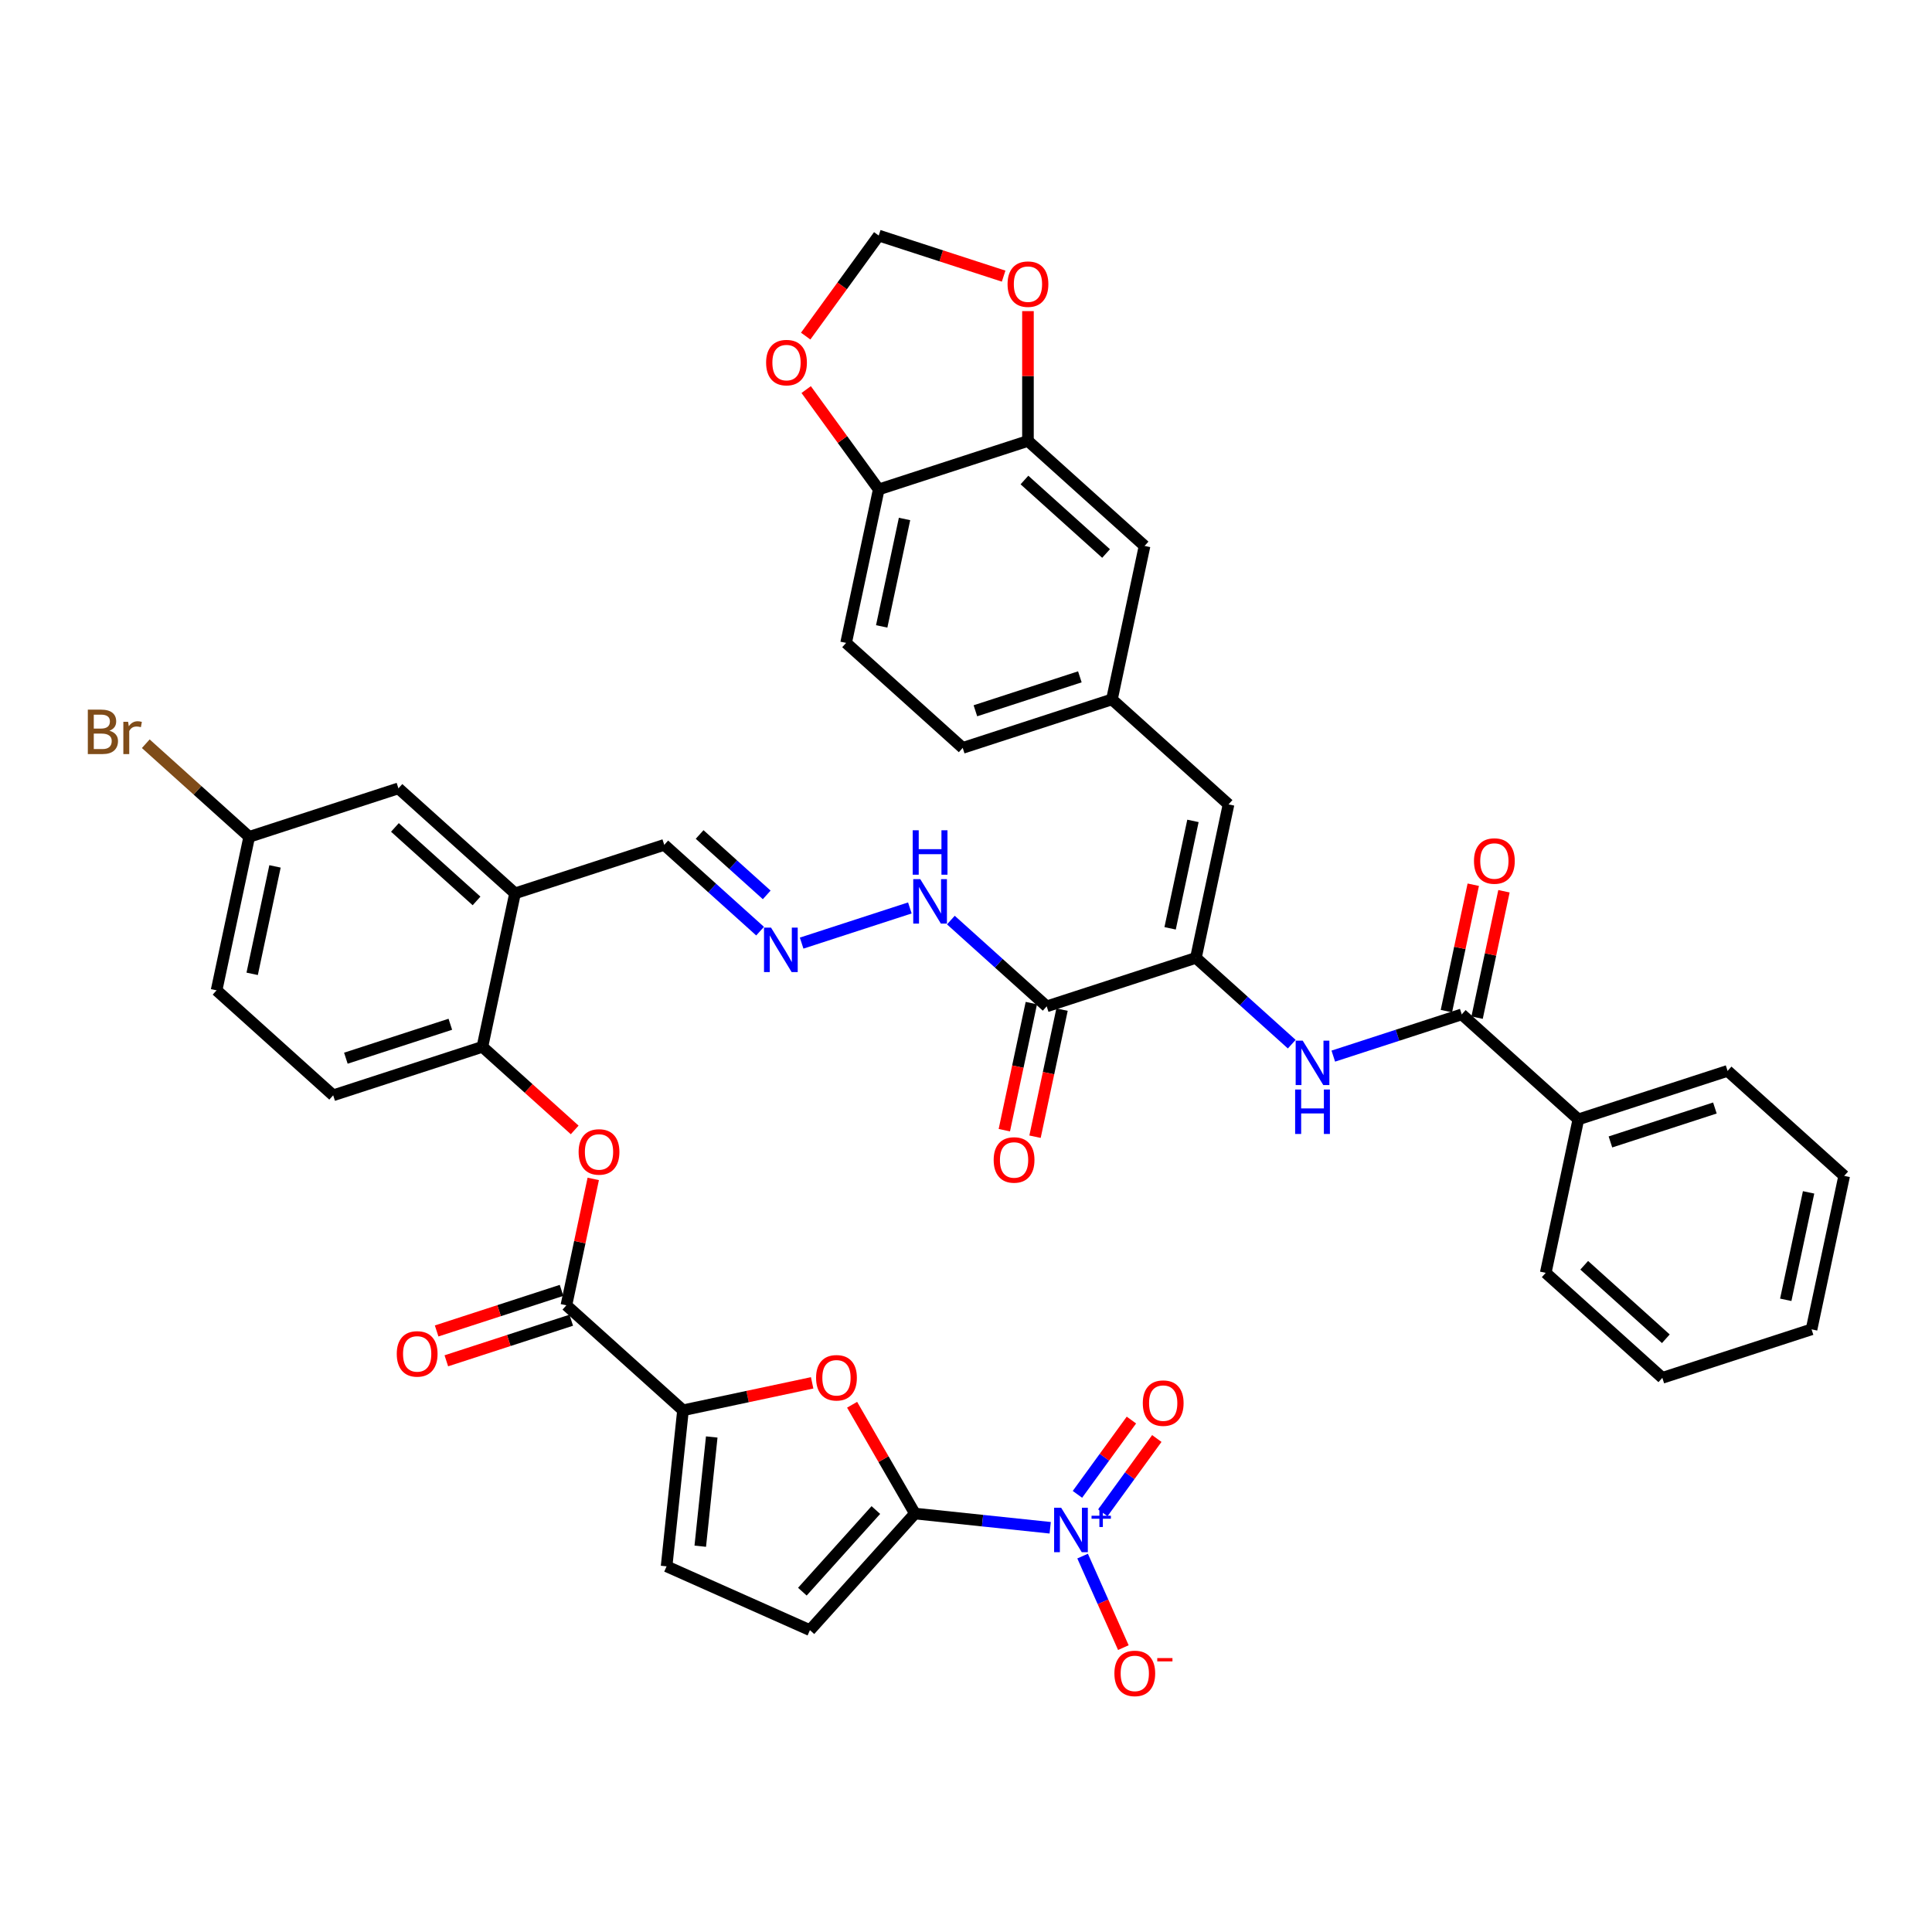 <?xml version='1.0' encoding='iso-8859-1'?>
<svg version='1.1' baseProfile='full'
              xmlns='http://www.w3.org/2000/svg'
                      xmlns:rdkit='http://www.rdkit.org/xml'
                      xmlns:xlink='http://www.w3.org/1999/xlink'
                  xml:space='preserve'
width='1000px' height='1000px' viewBox='0 0 1000 1000'>
<!-- END OF HEADER -->
<rect style='opacity:1.0;fill:#FFFFFF;stroke:none' width='1000' height='1000' x='0' y='0'> </rect>
<path class='bond-0' d='M 473.563,783.411 L 508.572,787.091' style='fill:none;fill-rule:evenodd;stroke:#000000;stroke-width:6px;stroke-linecap:butt;stroke-linejoin:miter;stroke-opacity:1' />
<path class='bond-0' d='M 508.572,787.091 L 543.58,790.77' style='fill:none;fill-rule:evenodd;stroke:#0000FF;stroke-width:6px;stroke-linecap:butt;stroke-linejoin:miter;stroke-opacity:1' />
<path class='bond-1' d='M 473.563,783.411 L 457.306,755.253' style='fill:none;fill-rule:evenodd;stroke:#000000;stroke-width:6px;stroke-linecap:butt;stroke-linejoin:miter;stroke-opacity:1' />
<path class='bond-1' d='M 457.306,755.253 L 441.049,727.095' style='fill:none;fill-rule:evenodd;stroke:#FF0000;stroke-width:6px;stroke-linecap:butt;stroke-linejoin:miter;stroke-opacity:1' />
<path class='bond-8' d='M 473.563,783.411 L 419.221,843.765' style='fill:none;fill-rule:evenodd;stroke:#000000;stroke-width:6px;stroke-linecap:butt;stroke-linejoin:miter;stroke-opacity:1' />
<path class='bond-8' d='M 453.341,781.596 L 415.301,823.844' style='fill:none;fill-rule:evenodd;stroke:#000000;stroke-width:6px;stroke-linecap:butt;stroke-linejoin:miter;stroke-opacity:1' />
<path class='bond-16' d='M 560.357,805.431 L 570.903,829.117' style='fill:none;fill-rule:evenodd;stroke:#0000FF;stroke-width:6px;stroke-linecap:butt;stroke-linejoin:miter;stroke-opacity:1' />
<path class='bond-16' d='M 570.903,829.117 L 581.448,852.803' style='fill:none;fill-rule:evenodd;stroke:#FF0000;stroke-width:6px;stroke-linecap:butt;stroke-linejoin:miter;stroke-opacity:1' />
<path class='bond-18' d='M 570.821,783.023 L 584.791,763.795' style='fill:none;fill-rule:evenodd;stroke:#0000FF;stroke-width:6px;stroke-linecap:butt;stroke-linejoin:miter;stroke-opacity:1' />
<path class='bond-18' d='M 584.791,763.795 L 598.762,744.566' style='fill:none;fill-rule:evenodd;stroke:#FF0000;stroke-width:6px;stroke-linecap:butt;stroke-linejoin:miter;stroke-opacity:1' />
<path class='bond-18' d='M 557.68,773.476 L 571.651,754.247' style='fill:none;fill-rule:evenodd;stroke:#0000FF;stroke-width:6px;stroke-linecap:butt;stroke-linejoin:miter;stroke-opacity:1' />
<path class='bond-18' d='M 571.651,754.247 L 585.621,735.019' style='fill:none;fill-rule:evenodd;stroke:#FF0000;stroke-width:6px;stroke-linecap:butt;stroke-linejoin:miter;stroke-opacity:1' />
<path class='bond-3' d='M 420.368,715.754 L 386.943,722.858' style='fill:none;fill-rule:evenodd;stroke:#FF0000;stroke-width:6px;stroke-linecap:butt;stroke-linejoin:miter;stroke-opacity:1' />
<path class='bond-3' d='M 386.943,722.858 L 353.517,729.963' style='fill:none;fill-rule:evenodd;stroke:#000000;stroke-width:6px;stroke-linecap:butt;stroke-linejoin:miter;stroke-opacity:1' />
<path class='bond-2' d='M 619.005,495.795 L 541.766,520.891' style='fill:none;fill-rule:evenodd;stroke:#000000;stroke-width:6px;stroke-linecap:butt;stroke-linejoin:miter;stroke-opacity:1' />
<path class='bond-6' d='M 619.005,495.795 L 643.806,518.125' style='fill:none;fill-rule:evenodd;stroke:#000000;stroke-width:6px;stroke-linecap:butt;stroke-linejoin:miter;stroke-opacity:1' />
<path class='bond-6' d='M 643.806,518.125 L 668.607,540.456' style='fill:none;fill-rule:evenodd;stroke:#0000FF;stroke-width:6px;stroke-linecap:butt;stroke-linejoin:miter;stroke-opacity:1' />
<path class='bond-9' d='M 619.005,495.795 L 635.891,416.355' style='fill:none;fill-rule:evenodd;stroke:#000000;stroke-width:6px;stroke-linecap:butt;stroke-linejoin:miter;stroke-opacity:1' />
<path class='bond-9' d='M 605.65,480.502 L 617.47,424.894' style='fill:none;fill-rule:evenodd;stroke:#000000;stroke-width:6px;stroke-linecap:butt;stroke-linejoin:miter;stroke-opacity:1' />
<path class='bond-4' d='M 353.517,729.963 L 293.163,675.62' style='fill:none;fill-rule:evenodd;stroke:#000000;stroke-width:6px;stroke-linecap:butt;stroke-linejoin:miter;stroke-opacity:1' />
<path class='bond-42' d='M 353.517,729.963 L 345.028,810.732' style='fill:none;fill-rule:evenodd;stroke:#000000;stroke-width:6px;stroke-linecap:butt;stroke-linejoin:miter;stroke-opacity:1' />
<path class='bond-42' d='M 368.397,743.776 L 362.455,800.315' style='fill:none;fill-rule:evenodd;stroke:#000000;stroke-width:6px;stroke-linecap:butt;stroke-linejoin:miter;stroke-opacity:1' />
<path class='bond-11' d='M 293.163,675.62 L 300.116,642.909' style='fill:none;fill-rule:evenodd;stroke:#000000;stroke-width:6px;stroke-linecap:butt;stroke-linejoin:miter;stroke-opacity:1' />
<path class='bond-11' d='M 300.116,642.909 L 307.069,610.198' style='fill:none;fill-rule:evenodd;stroke:#FF0000;stroke-width:6px;stroke-linecap:butt;stroke-linejoin:miter;stroke-opacity:1' />
<path class='bond-27' d='M 290.653,667.896 L 258.328,678.4' style='fill:none;fill-rule:evenodd;stroke:#000000;stroke-width:6px;stroke-linecap:butt;stroke-linejoin:miter;stroke-opacity:1' />
<path class='bond-27' d='M 258.328,678.4 L 226.002,688.903' style='fill:none;fill-rule:evenodd;stroke:#FF0000;stroke-width:6px;stroke-linecap:butt;stroke-linejoin:miter;stroke-opacity:1' />
<path class='bond-27' d='M 295.673,683.344 L 263.347,693.847' style='fill:none;fill-rule:evenodd;stroke:#000000;stroke-width:6px;stroke-linecap:butt;stroke-linejoin:miter;stroke-opacity:1' />
<path class='bond-27' d='M 263.347,693.847 L 231.022,704.351' style='fill:none;fill-rule:evenodd;stroke:#FF0000;stroke-width:6px;stroke-linecap:butt;stroke-linejoin:miter;stroke-opacity:1' />
<path class='bond-5' d='M 541.766,520.891 L 516.966,498.561' style='fill:none;fill-rule:evenodd;stroke:#000000;stroke-width:6px;stroke-linecap:butt;stroke-linejoin:miter;stroke-opacity:1' />
<path class='bond-5' d='M 516.966,498.561 L 492.165,476.23' style='fill:none;fill-rule:evenodd;stroke:#0000FF;stroke-width:6px;stroke-linecap:butt;stroke-linejoin:miter;stroke-opacity:1' />
<path class='bond-26' d='M 533.822,519.203 L 526.831,552.092' style='fill:none;fill-rule:evenodd;stroke:#000000;stroke-width:6px;stroke-linecap:butt;stroke-linejoin:miter;stroke-opacity:1' />
<path class='bond-26' d='M 526.831,552.092 L 519.84,584.982' style='fill:none;fill-rule:evenodd;stroke:#FF0000;stroke-width:6px;stroke-linecap:butt;stroke-linejoin:miter;stroke-opacity:1' />
<path class='bond-26' d='M 549.71,522.58 L 542.719,555.469' style='fill:none;fill-rule:evenodd;stroke:#000000;stroke-width:6px;stroke-linecap:butt;stroke-linejoin:miter;stroke-opacity:1' />
<path class='bond-26' d='M 542.719,555.469 L 535.728,588.359' style='fill:none;fill-rule:evenodd;stroke:#FF0000;stroke-width:6px;stroke-linecap:butt;stroke-linejoin:miter;stroke-opacity:1' />
<path class='bond-7' d='M 690.112,546.644 L 723.355,535.842' style='fill:none;fill-rule:evenodd;stroke:#0000FF;stroke-width:6px;stroke-linecap:butt;stroke-linejoin:miter;stroke-opacity:1' />
<path class='bond-7' d='M 723.355,535.842 L 756.599,525.041' style='fill:none;fill-rule:evenodd;stroke:#000000;stroke-width:6px;stroke-linecap:butt;stroke-linejoin:miter;stroke-opacity:1' />
<path class='bond-28' d='M 764.542,526.73 L 771.495,494.019' style='fill:none;fill-rule:evenodd;stroke:#000000;stroke-width:6px;stroke-linecap:butt;stroke-linejoin:miter;stroke-opacity:1' />
<path class='bond-28' d='M 771.495,494.019 L 778.448,461.308' style='fill:none;fill-rule:evenodd;stroke:#FF0000;stroke-width:6px;stroke-linecap:butt;stroke-linejoin:miter;stroke-opacity:1' />
<path class='bond-28' d='M 748.655,523.352 L 755.607,490.642' style='fill:none;fill-rule:evenodd;stroke:#000000;stroke-width:6px;stroke-linecap:butt;stroke-linejoin:miter;stroke-opacity:1' />
<path class='bond-28' d='M 755.607,490.642 L 762.56,457.931' style='fill:none;fill-rule:evenodd;stroke:#FF0000;stroke-width:6px;stroke-linecap:butt;stroke-linejoin:miter;stroke-opacity:1' />
<path class='bond-29' d='M 756.599,525.041 L 816.952,579.384' style='fill:none;fill-rule:evenodd;stroke:#000000;stroke-width:6px;stroke-linecap:butt;stroke-linejoin:miter;stroke-opacity:1' />
<path class='bond-10' d='M 419.221,843.765 L 345.028,810.732' style='fill:none;fill-rule:evenodd;stroke:#000000;stroke-width:6px;stroke-linecap:butt;stroke-linejoin:miter;stroke-opacity:1' />
<path class='bond-20' d='M 635.891,416.355 L 575.537,362.012' style='fill:none;fill-rule:evenodd;stroke:#000000;stroke-width:6px;stroke-linecap:butt;stroke-linejoin:miter;stroke-opacity:1' />
<path class='bond-13' d='M 297.46,584.846 L 273.577,563.342' style='fill:none;fill-rule:evenodd;stroke:#FF0000;stroke-width:6px;stroke-linecap:butt;stroke-linejoin:miter;stroke-opacity:1' />
<path class='bond-13' d='M 273.577,563.342 L 249.695,541.838' style='fill:none;fill-rule:evenodd;stroke:#000000;stroke-width:6px;stroke-linecap:butt;stroke-linejoin:miter;stroke-opacity:1' />
<path class='bond-12' d='M 266.58,462.399 L 249.695,541.838' style='fill:none;fill-rule:evenodd;stroke:#000000;stroke-width:6px;stroke-linecap:butt;stroke-linejoin:miter;stroke-opacity:1' />
<path class='bond-25' d='M 266.58,462.399 L 206.226,408.056' style='fill:none;fill-rule:evenodd;stroke:#000000;stroke-width:6px;stroke-linecap:butt;stroke-linejoin:miter;stroke-opacity:1' />
<path class='bond-25' d='M 246.658,466.318 L 204.411,428.278' style='fill:none;fill-rule:evenodd;stroke:#000000;stroke-width:6px;stroke-linecap:butt;stroke-linejoin:miter;stroke-opacity:1' />
<path class='bond-30' d='M 266.58,462.399 L 343.819,437.302' style='fill:none;fill-rule:evenodd;stroke:#000000;stroke-width:6px;stroke-linecap:butt;stroke-linejoin:miter;stroke-opacity:1' />
<path class='bond-31' d='M 249.695,541.838 L 172.455,566.935' style='fill:none;fill-rule:evenodd;stroke:#000000;stroke-width:6px;stroke-linecap:butt;stroke-linejoin:miter;stroke-opacity:1' />
<path class='bond-31' d='M 233.089,530.155 L 179.022,547.722' style='fill:none;fill-rule:evenodd;stroke:#000000;stroke-width:6px;stroke-linecap:butt;stroke-linejoin:miter;stroke-opacity:1' />
<path class='bond-14' d='M 532.068,228.23 L 592.422,282.573' style='fill:none;fill-rule:evenodd;stroke:#000000;stroke-width:6px;stroke-linecap:butt;stroke-linejoin:miter;stroke-opacity:1' />
<path class='bond-14' d='M 530.253,248.452 L 572.501,286.492' style='fill:none;fill-rule:evenodd;stroke:#000000;stroke-width:6px;stroke-linecap:butt;stroke-linejoin:miter;stroke-opacity:1' />
<path class='bond-19' d='M 532.068,228.23 L 532.068,194.632' style='fill:none;fill-rule:evenodd;stroke:#000000;stroke-width:6px;stroke-linecap:butt;stroke-linejoin:miter;stroke-opacity:1' />
<path class='bond-19' d='M 532.068,194.632 L 532.068,161.034' style='fill:none;fill-rule:evenodd;stroke:#FF0000;stroke-width:6px;stroke-linecap:butt;stroke-linejoin:miter;stroke-opacity:1' />
<path class='bond-44' d='M 532.068,228.23 L 454.829,253.327' style='fill:none;fill-rule:evenodd;stroke:#000000;stroke-width:6px;stroke-linecap:butt;stroke-linejoin:miter;stroke-opacity:1' />
<path class='bond-15' d='M 393.42,481.963 L 368.62,459.633' style='fill:none;fill-rule:evenodd;stroke:#0000FF;stroke-width:6px;stroke-linecap:butt;stroke-linejoin:miter;stroke-opacity:1' />
<path class='bond-15' d='M 368.62,459.633 L 343.819,437.302' style='fill:none;fill-rule:evenodd;stroke:#000000;stroke-width:6px;stroke-linecap:butt;stroke-linejoin:miter;stroke-opacity:1' />
<path class='bond-15' d='M 396.849,463.193 L 379.488,447.562' style='fill:none;fill-rule:evenodd;stroke:#0000FF;stroke-width:6px;stroke-linecap:butt;stroke-linejoin:miter;stroke-opacity:1' />
<path class='bond-15' d='M 379.488,447.562 L 362.128,431.93' style='fill:none;fill-rule:evenodd;stroke:#000000;stroke-width:6px;stroke-linecap:butt;stroke-linejoin:miter;stroke-opacity:1' />
<path class='bond-22' d='M 414.926,488.151 L 470.942,469.95' style='fill:none;fill-rule:evenodd;stroke:#0000FF;stroke-width:6px;stroke-linecap:butt;stroke-linejoin:miter;stroke-opacity:1' />
<path class='bond-17' d='M 454.829,253.327 L 437.944,332.766' style='fill:none;fill-rule:evenodd;stroke:#000000;stroke-width:6px;stroke-linecap:butt;stroke-linejoin:miter;stroke-opacity:1' />
<path class='bond-17' d='M 468.184,268.62 L 456.365,324.227' style='fill:none;fill-rule:evenodd;stroke:#000000;stroke-width:6px;stroke-linecap:butt;stroke-linejoin:miter;stroke-opacity:1' />
<path class='bond-21' d='M 454.829,253.327 L 436.053,227.484' style='fill:none;fill-rule:evenodd;stroke:#000000;stroke-width:6px;stroke-linecap:butt;stroke-linejoin:miter;stroke-opacity:1' />
<path class='bond-21' d='M 436.053,227.484 L 417.277,201.641' style='fill:none;fill-rule:evenodd;stroke:#FF0000;stroke-width:6px;stroke-linecap:butt;stroke-linejoin:miter;stroke-opacity:1' />
<path class='bond-23' d='M 519.48,142.926 L 487.155,132.423' style='fill:none;fill-rule:evenodd;stroke:#FF0000;stroke-width:6px;stroke-linecap:butt;stroke-linejoin:miter;stroke-opacity:1' />
<path class='bond-23' d='M 487.155,132.423 L 454.829,121.92' style='fill:none;fill-rule:evenodd;stroke:#000000;stroke-width:6px;stroke-linecap:butt;stroke-linejoin:miter;stroke-opacity:1' />
<path class='bond-24' d='M 575.537,362.012 L 592.422,282.573' style='fill:none;fill-rule:evenodd;stroke:#000000;stroke-width:6px;stroke-linecap:butt;stroke-linejoin:miter;stroke-opacity:1' />
<path class='bond-34' d='M 575.537,362.012 L 498.298,387.109' style='fill:none;fill-rule:evenodd;stroke:#000000;stroke-width:6px;stroke-linecap:butt;stroke-linejoin:miter;stroke-opacity:1' />
<path class='bond-34' d='M 558.932,350.329 L 504.864,367.897' style='fill:none;fill-rule:evenodd;stroke:#000000;stroke-width:6px;stroke-linecap:butt;stroke-linejoin:miter;stroke-opacity:1' />
<path class='bond-45' d='M 417.017,173.963 L 435.923,147.941' style='fill:none;fill-rule:evenodd;stroke:#FF0000;stroke-width:6px;stroke-linecap:butt;stroke-linejoin:miter;stroke-opacity:1' />
<path class='bond-45' d='M 435.923,147.941 L 454.829,121.92' style='fill:none;fill-rule:evenodd;stroke:#000000;stroke-width:6px;stroke-linecap:butt;stroke-linejoin:miter;stroke-opacity:1' />
<path class='bond-43' d='M 206.226,408.056 L 128.987,433.152' style='fill:none;fill-rule:evenodd;stroke:#000000;stroke-width:6px;stroke-linecap:butt;stroke-linejoin:miter;stroke-opacity:1' />
<path class='bond-37' d='M 816.952,579.384 L 894.192,554.287' style='fill:none;fill-rule:evenodd;stroke:#000000;stroke-width:6px;stroke-linecap:butt;stroke-linejoin:miter;stroke-opacity:1' />
<path class='bond-37' d='M 833.558,591.067 L 887.625,573.5' style='fill:none;fill-rule:evenodd;stroke:#000000;stroke-width:6px;stroke-linecap:butt;stroke-linejoin:miter;stroke-opacity:1' />
<path class='bond-38' d='M 816.952,579.384 L 800.067,658.823' style='fill:none;fill-rule:evenodd;stroke:#000000;stroke-width:6px;stroke-linecap:butt;stroke-linejoin:miter;stroke-opacity:1' />
<path class='bond-35' d='M 172.455,566.935 L 112.102,512.592' style='fill:none;fill-rule:evenodd;stroke:#000000;stroke-width:6px;stroke-linecap:butt;stroke-linejoin:miter;stroke-opacity:1' />
<path class='bond-32' d='M 437.944,332.766 L 498.298,387.109' style='fill:none;fill-rule:evenodd;stroke:#000000;stroke-width:6px;stroke-linecap:butt;stroke-linejoin:miter;stroke-opacity:1' />
<path class='bond-33' d='M 128.987,433.152 L 112.102,512.592' style='fill:none;fill-rule:evenodd;stroke:#000000;stroke-width:6px;stroke-linecap:butt;stroke-linejoin:miter;stroke-opacity:1' />
<path class='bond-33' d='M 142.342,448.445 L 130.522,504.053' style='fill:none;fill-rule:evenodd;stroke:#000000;stroke-width:6px;stroke-linecap:butt;stroke-linejoin:miter;stroke-opacity:1' />
<path class='bond-36' d='M 128.987,433.152 L 102.221,409.052' style='fill:none;fill-rule:evenodd;stroke:#000000;stroke-width:6px;stroke-linecap:butt;stroke-linejoin:miter;stroke-opacity:1' />
<path class='bond-36' d='M 102.221,409.052 L 75.455,384.952' style='fill:none;fill-rule:evenodd;stroke:#7F4C19;stroke-width:6px;stroke-linecap:butt;stroke-linejoin:miter;stroke-opacity:1' />
<path class='bond-40' d='M 894.192,554.287 L 954.545,608.63' style='fill:none;fill-rule:evenodd;stroke:#000000;stroke-width:6px;stroke-linecap:butt;stroke-linejoin:miter;stroke-opacity:1' />
<path class='bond-39' d='M 800.067,658.823 L 860.421,713.166' style='fill:none;fill-rule:evenodd;stroke:#000000;stroke-width:6px;stroke-linecap:butt;stroke-linejoin:miter;stroke-opacity:1' />
<path class='bond-39' d='M 819.989,654.904 L 862.236,692.944' style='fill:none;fill-rule:evenodd;stroke:#000000;stroke-width:6px;stroke-linecap:butt;stroke-linejoin:miter;stroke-opacity:1' />
<path class='bond-41' d='M 860.421,713.166 L 937.66,688.07' style='fill:none;fill-rule:evenodd;stroke:#000000;stroke-width:6px;stroke-linecap:butt;stroke-linejoin:miter;stroke-opacity:1' />
<path class='bond-46' d='M 954.545,608.63 L 937.66,688.07' style='fill:none;fill-rule:evenodd;stroke:#000000;stroke-width:6px;stroke-linecap:butt;stroke-linejoin:miter;stroke-opacity:1' />
<path class='bond-46' d='M 936.125,617.169 L 924.305,672.777' style='fill:none;fill-rule:evenodd;stroke:#000000;stroke-width:6px;stroke-linecap:butt;stroke-linejoin:miter;stroke-opacity:1' />
<path  class='atom-1' d='M 549.249 780.401
L 556.785 792.583
Q 557.533 793.785, 558.735 795.961
Q 559.936 798.138, 560.001 798.268
L 560.001 780.401
L 563.055 780.401
L 563.055 803.4
L 559.904 803.4
L 551.815 790.081
Q 550.873 788.522, 549.866 786.735
Q 548.891 784.949, 548.599 784.396
L 548.599 803.4
L 545.61 803.4
L 545.61 780.401
L 549.249 780.401
' fill='#0000FF'/>
<path  class='atom-1' d='M 564.985 784.546
L 569.037 784.546
L 569.037 780.28
L 570.838 780.28
L 570.838 784.546
L 574.997 784.546
L 574.997 786.09
L 570.838 786.09
L 570.838 790.378
L 569.037 790.378
L 569.037 786.09
L 564.985 786.09
L 564.985 784.546
' fill='#0000FF'/>
<path  class='atom-2' d='M 422.399 713.143
Q 422.399 707.62, 425.127 704.534
Q 427.856 701.448, 432.956 701.448
Q 438.057 701.448, 440.785 704.534
Q 443.514 707.62, 443.514 713.143
Q 443.514 718.73, 440.753 721.914
Q 437.992 725.065, 432.956 725.065
Q 427.889 725.065, 425.127 721.914
Q 422.399 718.763, 422.399 713.143
M 432.956 722.466
Q 436.465 722.466, 438.349 720.127
Q 440.266 717.756, 440.266 713.143
Q 440.266 708.627, 438.349 706.353
Q 436.465 704.047, 432.956 704.047
Q 429.448 704.047, 427.531 706.321
Q 425.647 708.595, 425.647 713.143
Q 425.647 717.788, 427.531 720.127
Q 429.448 722.466, 432.956 722.466
' fill='#FF0000'/>
<path  class='atom-7' d='M 674.275 538.638
L 681.812 550.82
Q 682.559 552.022, 683.761 554.198
Q 684.963 556.375, 685.028 556.505
L 685.028 538.638
L 688.082 538.638
L 688.082 561.637
L 684.931 561.637
L 676.842 548.318
Q 675.9 546.759, 674.892 544.972
Q 673.918 543.186, 673.626 542.633
L 673.626 561.637
L 670.637 561.637
L 670.637 538.638
L 674.275 538.638
' fill='#0000FF'/>
<path  class='atom-7' d='M 670.361 563.937
L 673.479 563.937
L 673.479 573.716
L 685.239 573.716
L 685.239 563.937
L 688.358 563.937
L 688.358 586.937
L 685.239 586.937
L 685.239 576.315
L 673.479 576.315
L 673.479 586.937
L 670.361 586.937
L 670.361 563.937
' fill='#0000FF'/>
<path  class='atom-12' d='M 299.491 596.246
Q 299.491 590.723, 302.219 587.637
Q 304.948 584.551, 310.049 584.551
Q 315.149 584.551, 317.878 587.637
Q 320.606 590.723, 320.606 596.246
Q 320.606 601.833, 317.845 605.017
Q 315.084 608.168, 310.049 608.168
Q 304.981 608.168, 302.219 605.017
Q 299.491 601.866, 299.491 596.246
M 310.049 605.569
Q 313.557 605.569, 315.441 603.23
Q 317.358 600.859, 317.358 596.246
Q 317.358 591.73, 315.441 589.456
Q 313.557 587.15, 310.049 587.15
Q 306.54 587.15, 304.623 589.424
Q 302.739 591.698, 302.739 596.246
Q 302.739 600.891, 304.623 603.23
Q 306.54 605.569, 310.049 605.569
' fill='#FF0000'/>
<path  class='atom-16' d='M 399.089 480.145
L 406.626 492.327
Q 407.373 493.529, 408.575 495.706
Q 409.777 497.882, 409.842 498.012
L 409.842 480.145
L 412.895 480.145
L 412.895 503.145
L 409.744 503.145
L 401.655 489.826
Q 400.713 488.266, 399.706 486.48
Q 398.732 484.693, 398.439 484.141
L 398.439 503.145
L 395.451 503.145
L 395.451 480.145
L 399.089 480.145
' fill='#0000FF'/>
<path  class='atom-17' d='M 576.808 866.158
Q 576.808 860.636, 579.536 857.55
Q 582.265 854.463, 587.365 854.463
Q 592.466 854.463, 595.195 857.55
Q 597.923 860.636, 597.923 866.158
Q 597.923 871.746, 595.162 874.929
Q 592.401 878.08, 587.365 878.08
Q 582.298 878.08, 579.536 874.929
Q 576.808 871.778, 576.808 866.158
M 587.365 875.482
Q 590.874 875.482, 592.758 873.143
Q 594.675 870.771, 594.675 866.158
Q 594.675 861.643, 592.758 859.369
Q 590.874 857.062, 587.365 857.062
Q 583.857 857.062, 581.94 859.336
Q 580.056 861.61, 580.056 866.158
Q 580.056 870.804, 581.94 873.143
Q 583.857 875.482, 587.365 875.482
' fill='#FF0000'/>
<path  class='atom-17' d='M 598.995 858.217
L 606.864 858.217
L 606.864 859.933
L 598.995 859.933
L 598.995 858.217
' fill='#FF0000'/>
<path  class='atom-19' d='M 591.511 726.262
Q 591.511 720.739, 594.24 717.653
Q 596.969 714.567, 602.069 714.567
Q 607.169 714.567, 609.898 717.653
Q 612.627 720.739, 612.627 726.262
Q 612.627 731.849, 609.866 735.033
Q 607.104 738.184, 602.069 738.184
Q 597.001 738.184, 594.24 735.033
Q 591.511 731.882, 591.511 726.262
M 602.069 735.585
Q 605.578 735.585, 607.462 733.246
Q 609.378 730.875, 609.378 726.262
Q 609.378 721.746, 607.462 719.472
Q 605.578 717.166, 602.069 717.166
Q 598.561 717.166, 596.644 719.44
Q 594.76 721.714, 594.76 726.262
Q 594.76 730.907, 596.644 733.246
Q 598.561 735.585, 602.069 735.585
' fill='#FF0000'/>
<path  class='atom-20' d='M 521.511 147.081
Q 521.511 141.558, 524.239 138.472
Q 526.968 135.386, 532.068 135.386
Q 537.169 135.386, 539.897 138.472
Q 542.626 141.558, 542.626 147.081
Q 542.626 152.669, 539.865 155.852
Q 537.104 159.003, 532.068 159.003
Q 527.001 159.003, 524.239 155.852
Q 521.511 152.701, 521.511 147.081
M 532.068 156.404
Q 535.577 156.404, 537.461 154.065
Q 539.378 151.694, 539.378 147.081
Q 539.378 142.566, 537.461 140.292
Q 535.577 137.985, 532.068 137.985
Q 528.56 137.985, 526.643 140.259
Q 524.759 142.533, 524.759 147.081
Q 524.759 151.726, 526.643 154.065
Q 528.56 156.404, 532.068 156.404
' fill='#FF0000'/>
<path  class='atom-22' d='M 396.535 187.688
Q 396.535 182.166, 399.264 179.079
Q 401.992 175.993, 407.093 175.993
Q 412.193 175.993, 414.922 179.079
Q 417.651 182.166, 417.651 187.688
Q 417.651 193.276, 414.889 196.459
Q 412.128 199.61, 407.093 199.61
Q 402.025 199.61, 399.264 196.459
Q 396.535 193.308, 396.535 187.688
M 407.093 197.011
Q 410.601 197.011, 412.485 194.673
Q 414.402 192.301, 414.402 187.688
Q 414.402 183.173, 412.485 180.899
Q 410.601 178.592, 407.093 178.592
Q 403.584 178.592, 401.668 180.866
Q 399.783 183.14, 399.783 187.688
Q 399.783 192.334, 401.668 194.673
Q 403.584 197.011, 407.093 197.011
' fill='#FF0000'/>
<path  class='atom-23' d='M 476.328 455.048
L 483.865 467.231
Q 484.612 468.433, 485.814 470.609
Q 487.016 472.786, 487.081 472.916
L 487.081 455.048
L 490.135 455.048
L 490.135 478.048
L 486.984 478.048
L 478.895 464.729
Q 477.953 463.17, 476.946 461.383
Q 475.971 459.596, 475.679 459.044
L 475.679 478.048
L 472.69 478.048
L 472.69 455.048
L 476.328 455.048
' fill='#0000FF'/>
<path  class='atom-23' d='M 472.414 429.749
L 475.532 429.749
L 475.532 439.527
L 487.292 439.527
L 487.292 429.749
L 490.411 429.749
L 490.411 452.748
L 487.292 452.748
L 487.292 442.126
L 475.532 442.126
L 475.532 452.748
L 472.414 452.748
L 472.414 429.749
' fill='#0000FF'/>
<path  class='atom-27' d='M 514.323 600.396
Q 514.323 594.873, 517.052 591.787
Q 519.781 588.701, 524.881 588.701
Q 529.981 588.701, 532.71 591.787
Q 535.439 594.873, 535.439 600.396
Q 535.439 605.983, 532.677 609.167
Q 529.916 612.318, 524.881 612.318
Q 519.813 612.318, 517.052 609.167
Q 514.323 606.016, 514.323 600.396
M 524.881 609.719
Q 528.389 609.719, 530.273 607.38
Q 532.19 605.009, 532.19 600.396
Q 532.19 595.88, 530.273 593.606
Q 528.389 591.3, 524.881 591.3
Q 521.372 591.3, 519.456 593.574
Q 517.572 595.848, 517.572 600.396
Q 517.572 605.041, 519.456 607.38
Q 521.372 609.719, 524.881 609.719
' fill='#FF0000'/>
<path  class='atom-28' d='M 205.366 700.782
Q 205.366 695.259, 208.095 692.173
Q 210.824 689.087, 215.924 689.087
Q 221.024 689.087, 223.753 692.173
Q 226.482 695.259, 226.482 700.782
Q 226.482 706.369, 223.72 709.553
Q 220.959 712.704, 215.924 712.704
Q 210.856 712.704, 208.095 709.553
Q 205.366 706.402, 205.366 700.782
M 215.924 710.105
Q 219.432 710.105, 221.317 707.766
Q 223.233 705.395, 223.233 700.782
Q 223.233 696.266, 221.317 693.992
Q 219.432 691.686, 215.924 691.686
Q 212.415 691.686, 210.499 693.96
Q 208.615 696.234, 208.615 700.782
Q 208.615 705.427, 210.499 707.766
Q 212.415 710.105, 215.924 710.105
' fill='#FF0000'/>
<path  class='atom-29' d='M 762.926 445.667
Q 762.926 440.144, 765.655 437.058
Q 768.384 433.972, 773.484 433.972
Q 778.584 433.972, 781.313 437.058
Q 784.042 440.144, 784.042 445.667
Q 784.042 451.254, 781.28 454.438
Q 778.519 457.589, 773.484 457.589
Q 768.416 457.589, 765.655 454.438
Q 762.926 451.287, 762.926 445.667
M 773.484 454.99
Q 776.992 454.99, 778.876 452.651
Q 780.793 450.28, 780.793 445.667
Q 780.793 441.151, 778.876 438.877
Q 776.992 436.571, 773.484 436.571
Q 769.975 436.571, 768.059 438.845
Q 766.175 441.119, 766.175 445.667
Q 766.175 450.312, 768.059 452.651
Q 769.975 454.99, 773.484 454.99
' fill='#FF0000'/>
<path  class='atom-37' d='M 56.63 378.225
Q 58.839 378.842, 59.943 380.206
Q 61.08 381.538, 61.08 383.52
Q 61.08 386.703, 59.033 388.523
Q 57.019 390.309, 53.186 390.309
L 45.455 390.309
L 45.455 367.31
L 52.244 367.31
Q 56.175 367.31, 58.156 368.901
Q 60.138 370.493, 60.138 373.417
Q 60.138 376.893, 56.63 378.225
M 48.541 369.908
L 48.541 377.12
L 52.244 377.12
Q 54.518 377.12, 55.688 376.211
Q 56.889 375.269, 56.889 373.417
Q 56.889 369.908, 52.244 369.908
L 48.541 369.908
M 53.186 387.711
Q 55.428 387.711, 56.63 386.639
Q 57.832 385.566, 57.832 383.52
Q 57.832 381.636, 56.5 380.694
Q 55.2 379.719, 52.699 379.719
L 48.541 379.719
L 48.541 387.711
L 53.186 387.711
' fill='#7F4C19'/>
<path  class='atom-37' d='M 66.31 373.612
L 66.668 375.918
Q 68.422 373.319, 71.281 373.319
Q 72.19 373.319, 73.425 373.644
L 72.937 376.373
Q 71.54 376.048, 70.761 376.048
Q 69.397 376.048, 68.487 376.6
Q 67.61 377.12, 66.895 378.387
L 66.895 390.309
L 63.841 390.309
L 63.841 373.612
L 66.31 373.612
' fill='#7F4C19'/>
</svg>
